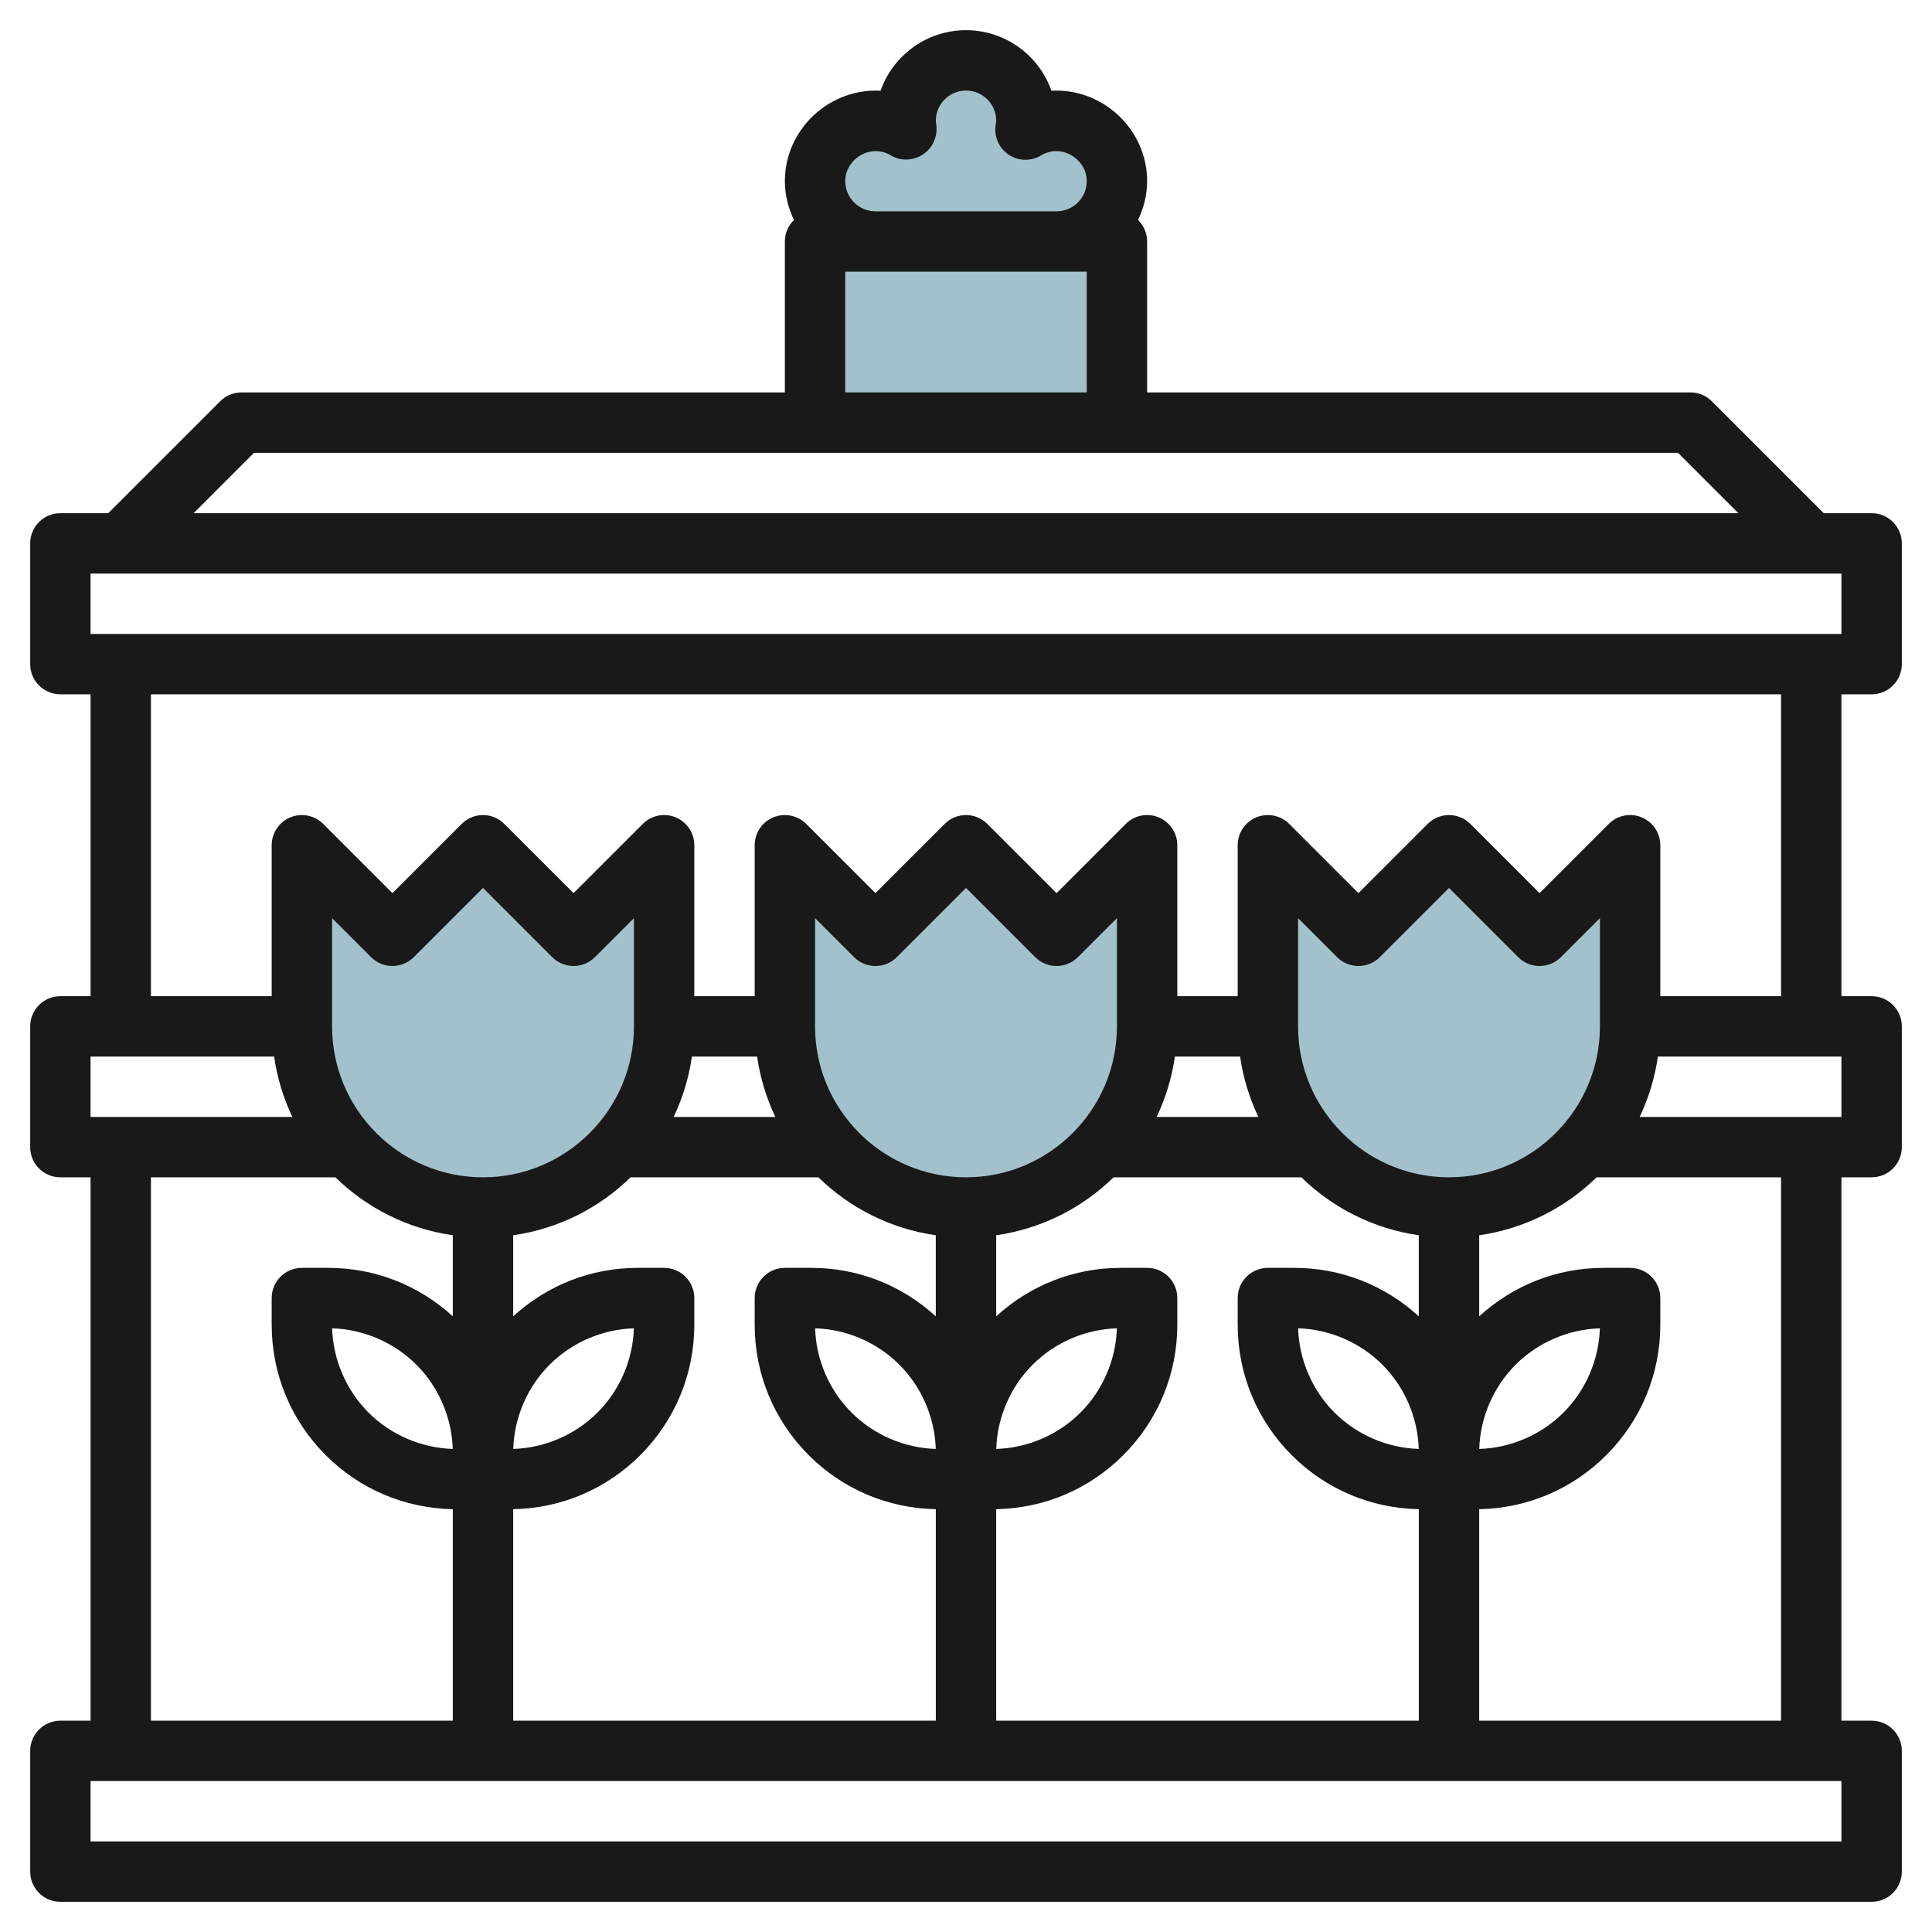 <svg id="Layer_3" enable-background="new 0 0 64 64" height="512" viewBox="0 0 64 64" width="512" xmlns="http://www.w3.org/2000/svg"><g fill="#a3c1ca"><path d="m35 8c1.105 0 2-.895 2-2s-.895-2-2-2c-.378 0-.728.111-1.03.293.015-.096.03-.192.03-.293 0-1.105-.895-2-2-2s-2 .895-2 2c0 .101.015.197.03.293-.302-.182-.652-.293-1.03-.293-1.105 0-2 .895-2 2s.895 2 2 2z"/><path d="m27 8h10v6h-10z"/><path d="m26 34v-6l3 3 3-3 3 3 3-3v6c0 3.314-2.686 6-6 6-3.314 0-6-2.686-6-6z"/><path d="m42 34v-6l3 3 3-3 3 3 3-3v6c0 3.314-2.686 6-6 6-3.314 0-6-2.686-6-6z"/><path d="m10 34v-6l3 3 3-3 3 3 3-3v6c0 3.314-2.686 6-6 6-3.314 0-6-2.686-6-6z"/></g><path d="m62 23c.553 0 1-.447 1-1v-4c0-.553-.447-1-1-1h-1.586l-3.707-3.707c-.187-.188-.441-.293-.707-.293h-18v-5c0-.28-.116-.532-.301-.713.187-.392.301-.825.301-1.287 0-1.711-1.467-3.087-3.17-2.995-.411-1.166-1.524-2.005-2.83-2.005s-2.419.839-2.83 2.005c-1.705-.089-3.17 1.284-3.17 2.995 0 .462.114.895.301 1.287-.185.181-.301.433-.301.713v5h-18c-.266 0-.52.105-.707.293l-3.707 3.707h-1.586c-.553 0-1 .447-1 1v4c0 .553.447 1 1 1h1v10h-1c-.553 0-1 .447-1 1v4c0 .553.447 1 1 1h1v18h-1c-.553 0-1 .447-1 1v4c0 .553.447 1 1 1h60c.553 0 1-.447 1-1v-4c0-.553-.447-1-1-1h-1v-18h1c.553 0 1-.447 1-1v-4c0-.553-.447-1-1-1h-1v-10zm-32.487-17.851c.331.198.745.176 1.067-.037.322-.214.49-.609.435-.991-.006-.04-.015-.08-.015-.121 0-.552.448-1 1-1s1 .448 1 1c0 .041-.009.081-.02.151-.055.383.116.763.438.976s.738.222 1.068.022c.676-.412 1.514.122 1.514.851 0 .552-.448 1-1 1h-6c-.552 0-1-.448-1-1 0-.729.835-1.263 1.513-.851zm-1.513 3.851h8v4h-8zm27.586 6 2 2h-51.172l2-2zm-52.586 6v-2h58v2zm6.08 14c.102.706.308 1.378.605 2h-6.685v-2zm13.84 0h2.16c.102.706.308 1.378.605 2h-3.37c.297-.622.503-1.294.605-2zm16 0h2.16c.102.706.308 1.378.605 2h-3.37c.297-.622.503-1.294.605-2zm14.08-1c0 2.757-2.243 5-5 5s-5-2.243-5-5v-3.586l1.293 1.293c.391.391 1.023.391 1.414 0l2.293-2.293 2.293 2.293c.391.391 1.023.391 1.414 0l1.293-1.293zm-20 23v-7.006c1.589-.031 3.08-.66 4.207-1.787 1.156-1.156 1.793-2.693 1.793-4.328v-.879c0-.553-.447-1-1-1h-.879c-1.541 0-2.991.572-4.121 1.605v-2.685c1.502-.216 2.852-.906 3.889-1.92h6.221c1.037 1.014 2.387 1.704 3.889 1.92v2.685c-1.129-1.033-2.579-1.605-4.12-1.605h-.879c-.553 0-1 .447-1 1v.879c0 1.635.637 3.172 1.793 4.328 1.127 1.127 2.618 1.756 4.207 1.787v7.006zm-16-7.006c1.589-.031 3.08-.66 4.207-1.787 1.156-1.156 1.793-2.693 1.793-4.328v-.879c0-.553-.447-1-1-1h-.879c-1.541 0-2.991.572-4.121 1.605v-2.685c1.502-.216 2.852-.906 3.889-1.92h6.221c1.037 1.014 2.387 1.704 3.889 1.92v2.685c-1.129-1.033-2.579-1.605-4.12-1.605h-.879c-.553 0-1 .447-1 1v.879c0 1.635.637 3.172 1.793 4.328 1.127 1.127 2.618 1.756 4.207 1.787v7.006h-14zm.002-1.996c.032-1.042.467-2.053 1.205-2.791s1.749-1.173 2.791-1.205c-.032 1.042-.467 2.053-1.205 2.791s-1.749 1.173-2.791 1.205zm13.996 0c-1.042-.032-2.053-.467-2.791-1.205s-1.173-1.749-1.205-2.791c1.042.032 2.053.467 2.791 1.205s1.173 1.749 1.205 2.791zm2.004 0c.032-1.042.467-2.053 1.205-2.791s1.749-1.173 2.791-1.205c-.032 1.042-.467 2.053-1.205 2.791s-1.749 1.173-2.791 1.205zm13.996 0c-1.042-.032-2.053-.467-2.791-1.205s-1.173-1.749-1.205-2.791c1.042.032 2.053.467 2.791 1.205s1.173 1.749 1.205 2.791zm-9.998-13.998c0 2.757-2.243 5-5 5s-5-2.243-5-5v-3.586l1.293 1.293c.391.391 1.023.391 1.414 0l2.293-2.293 2.293 2.293c.391.391 1.023.391 1.414 0l1.293-1.293zm-16 0c0 2.757-2.243 5-5 5s-5-2.243-5-5v-3.586l1.293 1.293c.391.391 1.023.391 1.414 0l2.293-2.293 2.293 2.293c.391.391 1.023.391 1.414 0l1.293-1.293zm-16 5h6.111c1.037 1.014 2.387 1.704 3.889 1.92v2.685c-1.13-1.033-2.58-1.605-4.121-1.605h-.879c-.553 0-1 .447-1 1v.879c0 1.635.637 3.172 1.793 4.328 1.127 1.127 2.618 1.756 4.207 1.787v7.006h-10zm9.998 8.998c-1.042-.032-2.053-.467-2.791-1.205s-1.173-1.749-1.205-2.791c1.042.032 2.053.467 2.791 1.205s1.173 1.749 1.205 2.791zm46.002 13.002h-58v-2h58zm-2-4h-10v-7.006c1.589-.031 3.08-.66 4.207-1.787 1.156-1.156 1.793-2.693 1.793-4.328v-.879c0-.553-.447-1-1-1h-.879c-1.541 0-2.991.572-4.121 1.605v-2.685c1.502-.216 2.852-.906 3.889-1.92h6.111zm-9.998-9.002c.032-1.042.467-2.053 1.205-2.791s1.749-1.173 2.791-1.205c-.032 1.042-.467 2.053-1.205 2.791s-1.749 1.173-2.791 1.205zm11.998-12.998v2h-6.685c.297-.622.503-1.294.605-2zm-2-2h-4v-5c0-.404-.243-.77-.617-.924-.374-.156-.804-.07-1.09.217l-2.293 2.293-2.293-2.293c-.391-.391-1.023-.391-1.414 0l-2.293 2.293-2.293-2.293c-.286-.285-.716-.372-1.09-.217-.374.154-.617.52-.617.924v5h-2v-5c0-.404-.243-.77-.617-.924-.373-.156-.804-.07-1.09.217l-2.293 2.293-2.293-2.293c-.391-.391-1.023-.391-1.414 0l-2.293 2.293-2.293-2.293c-.286-.285-.715-.372-1.09-.217-.374.154-.617.52-.617.924v5h-2v-5c0-.404-.243-.77-.617-.924-.374-.156-.803-.07-1.09.217l-2.293 2.293-2.293-2.293c-.391-.391-1.023-.391-1.414 0l-2.293 2.293-2.293-2.293c-.286-.285-.715-.372-1.09-.217-.374.154-.617.52-.617.924v5h-4v-10h54z" fill="#191919"/></svg>